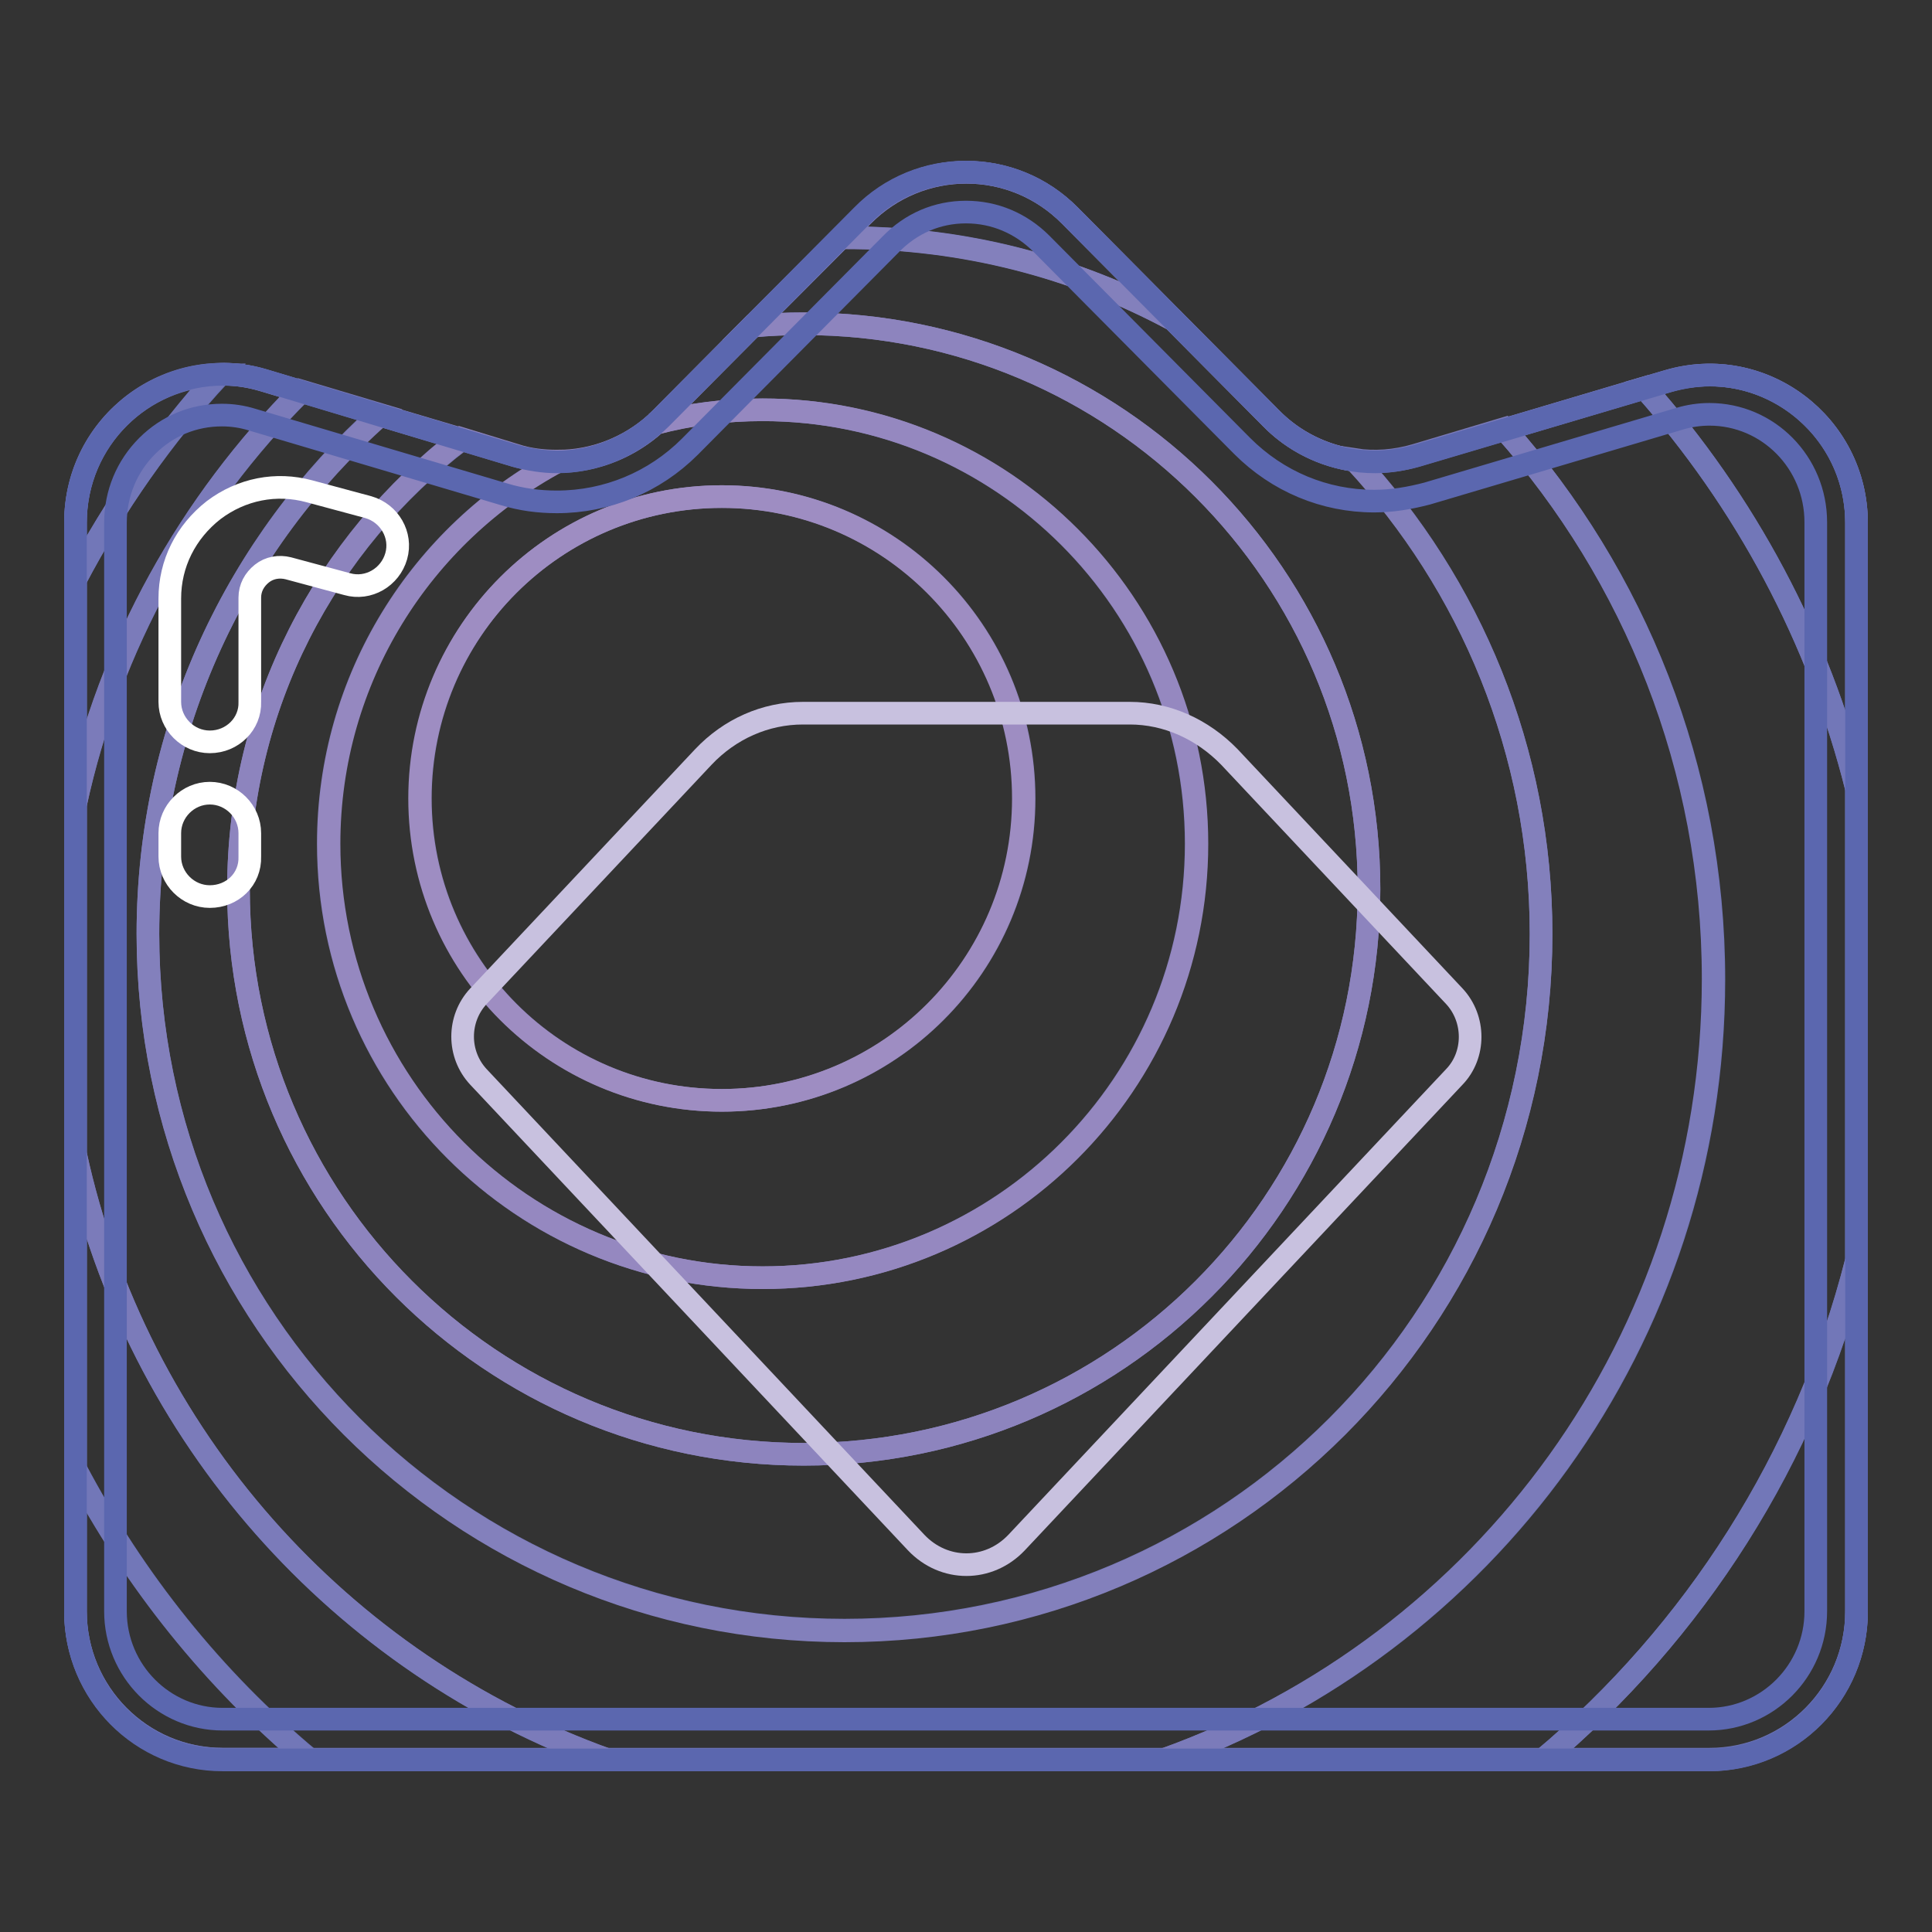 <?xml version="1.0" encoding="utf-8"?>
<!-- Svg Vector Icons : http://www.onlinewebfonts.com/icon -->
<!DOCTYPE svg PUBLIC "-//W3C//DTD SVG 1.1//EN" "http://www.w3.org/Graphics/SVG/1.1/DTD/svg11.dtd">
<svg version="1.1" xmlns="http://www.w3.org/2000/svg" xmlns:xlink="http://www.w3.org/1999/xlink" x="0px" y="0px" viewBox="0 0 256 256" enable-background="new 0 0 256 256" xml:space="preserve">
<rect x="0" y="0" width="256" height="256" fill="#333333" stroke="none"/>
<g> <path stroke-width="3" fill-opacity="0" stroke="#6a72b5"  d="M168.4,55.4l-26.6-26.8c-7.6-7.7-19.9-7.7-27.5,0L87.6,55.4c-5,5.1-12.4,7-19.3,5L35,50.4 c-12.5-3.7-25,5.7-25,18.8v144.3c0,10.8,8.7,19.6,19.5,19.6h197c10.8,0,19.5-8.8,19.5-19.6V69.3c0-13.1-12.5-22.5-25-18.8 l-33.4,9.9C180.8,62.4,173.4,60.5,168.4,55.4L168.4,55.4z"/> <path stroke-width="3" fill-opacity="0" stroke="#6a72b5"  d="M10,194.6v18.9c0,10.8,8.7,19.6,19.5,19.6H41C28.3,222.5,17.8,209.4,10,194.6z M246,69.3 c0-13.1-12.5-22.5-25-18.8l-3.1,0.9c13.3,15,23.1,33.1,28.1,53.1V69.3z M246,213.5V167c-6.6,26.3-21.5,49.3-41.6,66.2h22.1 C237.3,233.1,246,224.4,246,213.5z M10,69.3v7.5c5.2-9.9,11.6-19,19.1-27.1C18.9,49.8,10,58.2,10,69.3z"/> <path stroke-width="3" fill-opacity="0" stroke="#7277b8"  d="M246,167v-62.5c-5-20-14.8-38.1-28.1-53.1l-18.5,5.5c17.2,19.4,27.7,44.9,27.7,72.9 c0,47.7-30.4,88.3-73,103.4h50.3C224.5,216.3,239.3,193.3,246,167z M39.9,51.9l-5-1.5c-2-0.6-4-0.9-5.9-0.8 C21.6,57.8,15.2,66.9,10,76.8v29.8C14.6,85.5,25.2,66.6,39.9,51.9z M10,152.9v41.8c7.8,14.8,18.3,27.9,31,38.5h39.5 C45.1,220.5,18.1,190.3,10,152.9L10,152.9z"/> <path stroke-width="3" fill-opacity="0" stroke="#7b7bba"  d="M155.5,42.4l-13.7-13.8c-7.6-7.7-19.9-7.7-27.5,0l-2.9,2.9h0.5C127.7,31.4,142.5,35.4,155.5,42.4z  M227,129.7c0-28-10.5-53.5-27.7-72.9l-11.7,3.5c-2.7,0.8-5.5,1-8.1,0.6c15.3,16.5,24.7,38.6,24.7,62.8c0,51-41.3,92.3-92.3,92.3 c-51,0-92.3-41.3-92.3-92.3c0-27.3,11.9-51.9,30.7-68.8l-10.4-3.1C25.2,66.6,14.5,85.5,10,106.6v46.3c8.1,37.3,35.1,67.6,70.6,80.3 h73.5C196.6,218,227,177.5,227,129.7z"/> <path stroke-width="3" fill-opacity="0" stroke="#8380bc"  d="M19.6,123.8c0,51,41.3,92.3,92.3,92.3c51,0,92.3-41.3,92.3-92.3c0-24.3-9.4-46.3-24.7-62.8 c-4.1-0.6-8.1-2.5-11.1-5.6l-12.9-13c-13-7-27.8-10.9-43.6-10.9h-0.5L99.7,43.2c2.2-0.2,4.5-0.3,6.8-0.3 c41.4,0,74.9,33.5,74.9,74.9s-33.5,74.9-74.9,74.9c-41.4,0-74.9-33.5-74.9-74.9c0-24.3,11.6-45.9,29.6-59.6L50.4,55 C31.4,71.9,19.6,96.4,19.6,123.8z"/> <path stroke-width="3" fill-opacity="0" stroke="#8d84be"  d="M31.6,117.8c0,41.4,33.5,74.9,74.9,74.9c41.4,0,74.9-33.5,74.9-74.9c0-41.4-33.5-74.9-74.9-74.9 c-2.3,0-4.5,0.1-6.8,0.3L87.6,55.4c-0.3,0.3-0.5,0.5-0.8,0.7c4.5-1.2,9.3-1.8,14.2-1.8c31.7,0,57.5,25.7,57.5,57.5 c0,31.7-25.7,57.5-57.5,57.5c-31.7,0-57.5-25.7-57.5-57.5c0-21.9,12.3-41,30.4-50.7c-1.9,0-3.8-0.2-5.6-0.8l-7.2-2.2 C43.2,71.9,31.6,93.5,31.6,117.8z"/> <path stroke-width="3" fill-opacity="0" stroke="#9588c0"  d="M43.6,111.8c0,31.7,25.7,57.5,57.5,57.5c31.7,0,57.5-25.7,57.5-57.5c0-31.7-25.7-57.5-57.5-57.5 c-4.9,0-9.7,0.6-14.2,1.8c-3.6,3.2-8.2,5-12.9,5C55.9,70.8,43.6,89.9,43.6,111.8L43.6,111.8z M95.7,65.8c22.1,0,40,17.9,40,40 s-17.9,40-40,40c-22.1,0-40-17.9-40-40S73.5,65.8,95.7,65.8z"/> <path stroke-width="3" fill-opacity="0" stroke="#9e8dc2"  d="M55.6,105.8c0,22.1,17.9,40,40,40c22.1,0,40-17.9,40-40c0-22.1-17.9-40-40-40 C73.6,65.8,55.6,83.7,55.6,105.8z"/> <path stroke-width="3" fill-opacity="0" stroke="#5b67af"  d="M128,28.1c3.8,0,7.3,1.5,10,4.2l26.6,26.8c4.7,4.7,10.9,7.3,17.5,7.3c2.4,0,4.7-0.4,7-1l33.4-9.9 c1.3-0.4,2.7-0.6,4-0.6c7.8,0,14.1,6.4,14.1,14.3v144.3c0,7.9-6.4,14.3-14.2,14.3H29.5c-7.8,0-14.2-6.4-14.2-14.3V69.3 c0-3.9,1.5-7.5,4.2-10.2c2.7-2.7,6.2-4.1,9.9-4.1c1.4,0,2.7,0.2,4,0.6l33.4,9.9c2.3,0.7,4.6,1,7,1c6.6,0,12.9-2.6,17.6-7.3 L118,32.4C120.7,29.6,124.2,28.1,128,28.1 M128,22.8c-5,0-10,1.9-13.8,5.8L87.6,55.4c-3.7,3.7-8.7,5.8-13.8,5.8 c-1.8,0-3.7-0.3-5.5-0.8L35,50.4c-1.9-0.6-3.7-0.8-5.5-0.8C19.1,49.6,10,58.1,10,69.3v144.3c0,10.8,8.7,19.6,19.5,19.6h197 c10.8,0,19.5-8.8,19.5-19.6V69.3c0-11.1-9.1-19.6-19.4-19.6c-1.8,0-3.7,0.3-5.5,0.8l-33.4,9.9c-1.8,0.5-3.7,0.8-5.5,0.8 c-5.1,0-10.1-2-13.8-5.8l-26.6-26.8C138,24.7,133,22.8,128,22.8z"/> <path stroke-width="3" fill-opacity="0" stroke="#c8c1df"  d="M149.7,94.5h-43.3c-5,0-9.7,2.1-13.2,5.8l-29.8,31.7c-2.8,3-2.8,7.7,0,10.7l58,61.7c3.7,3.9,9.6,3.9,13.3,0 l58-61.7c2.8-2.9,2.8-7.7,0-10.7l-29.8-31.7C159.3,96.6,154.6,94.5,149.7,94.5z"/> <path stroke-width="3" fill-opacity="0" stroke="#ffffff"  d="M27.8,98.3c-2.9,0-5.3-2.4-5.3-5.3V79.3c0-4.6,2.1-8.8,5.8-11.7c3.7-2.8,8.3-3.7,12.7-2.5l7.8,2.1 c2.8,0.8,4.5,3.7,3.7,6.5c-0.8,2.8-3.7,4.5-6.5,3.7l-7.8-2.1c-1.2-0.3-2.5-0.1-3.5,0.7c-1,0.8-1.6,1.9-1.6,3.2V93 C33.2,95.9,30.8,98.3,27.8,98.3z M27.8,118.8c-2.9,0-5.3-2.4-5.3-5.3v-3.1c0-2.9,2.4-5.3,5.3-5.3c2.9,0,5.3,2.4,5.3,5.3v3.1 C33.2,116.5,30.8,118.8,27.8,118.8z"/></g>
</svg>